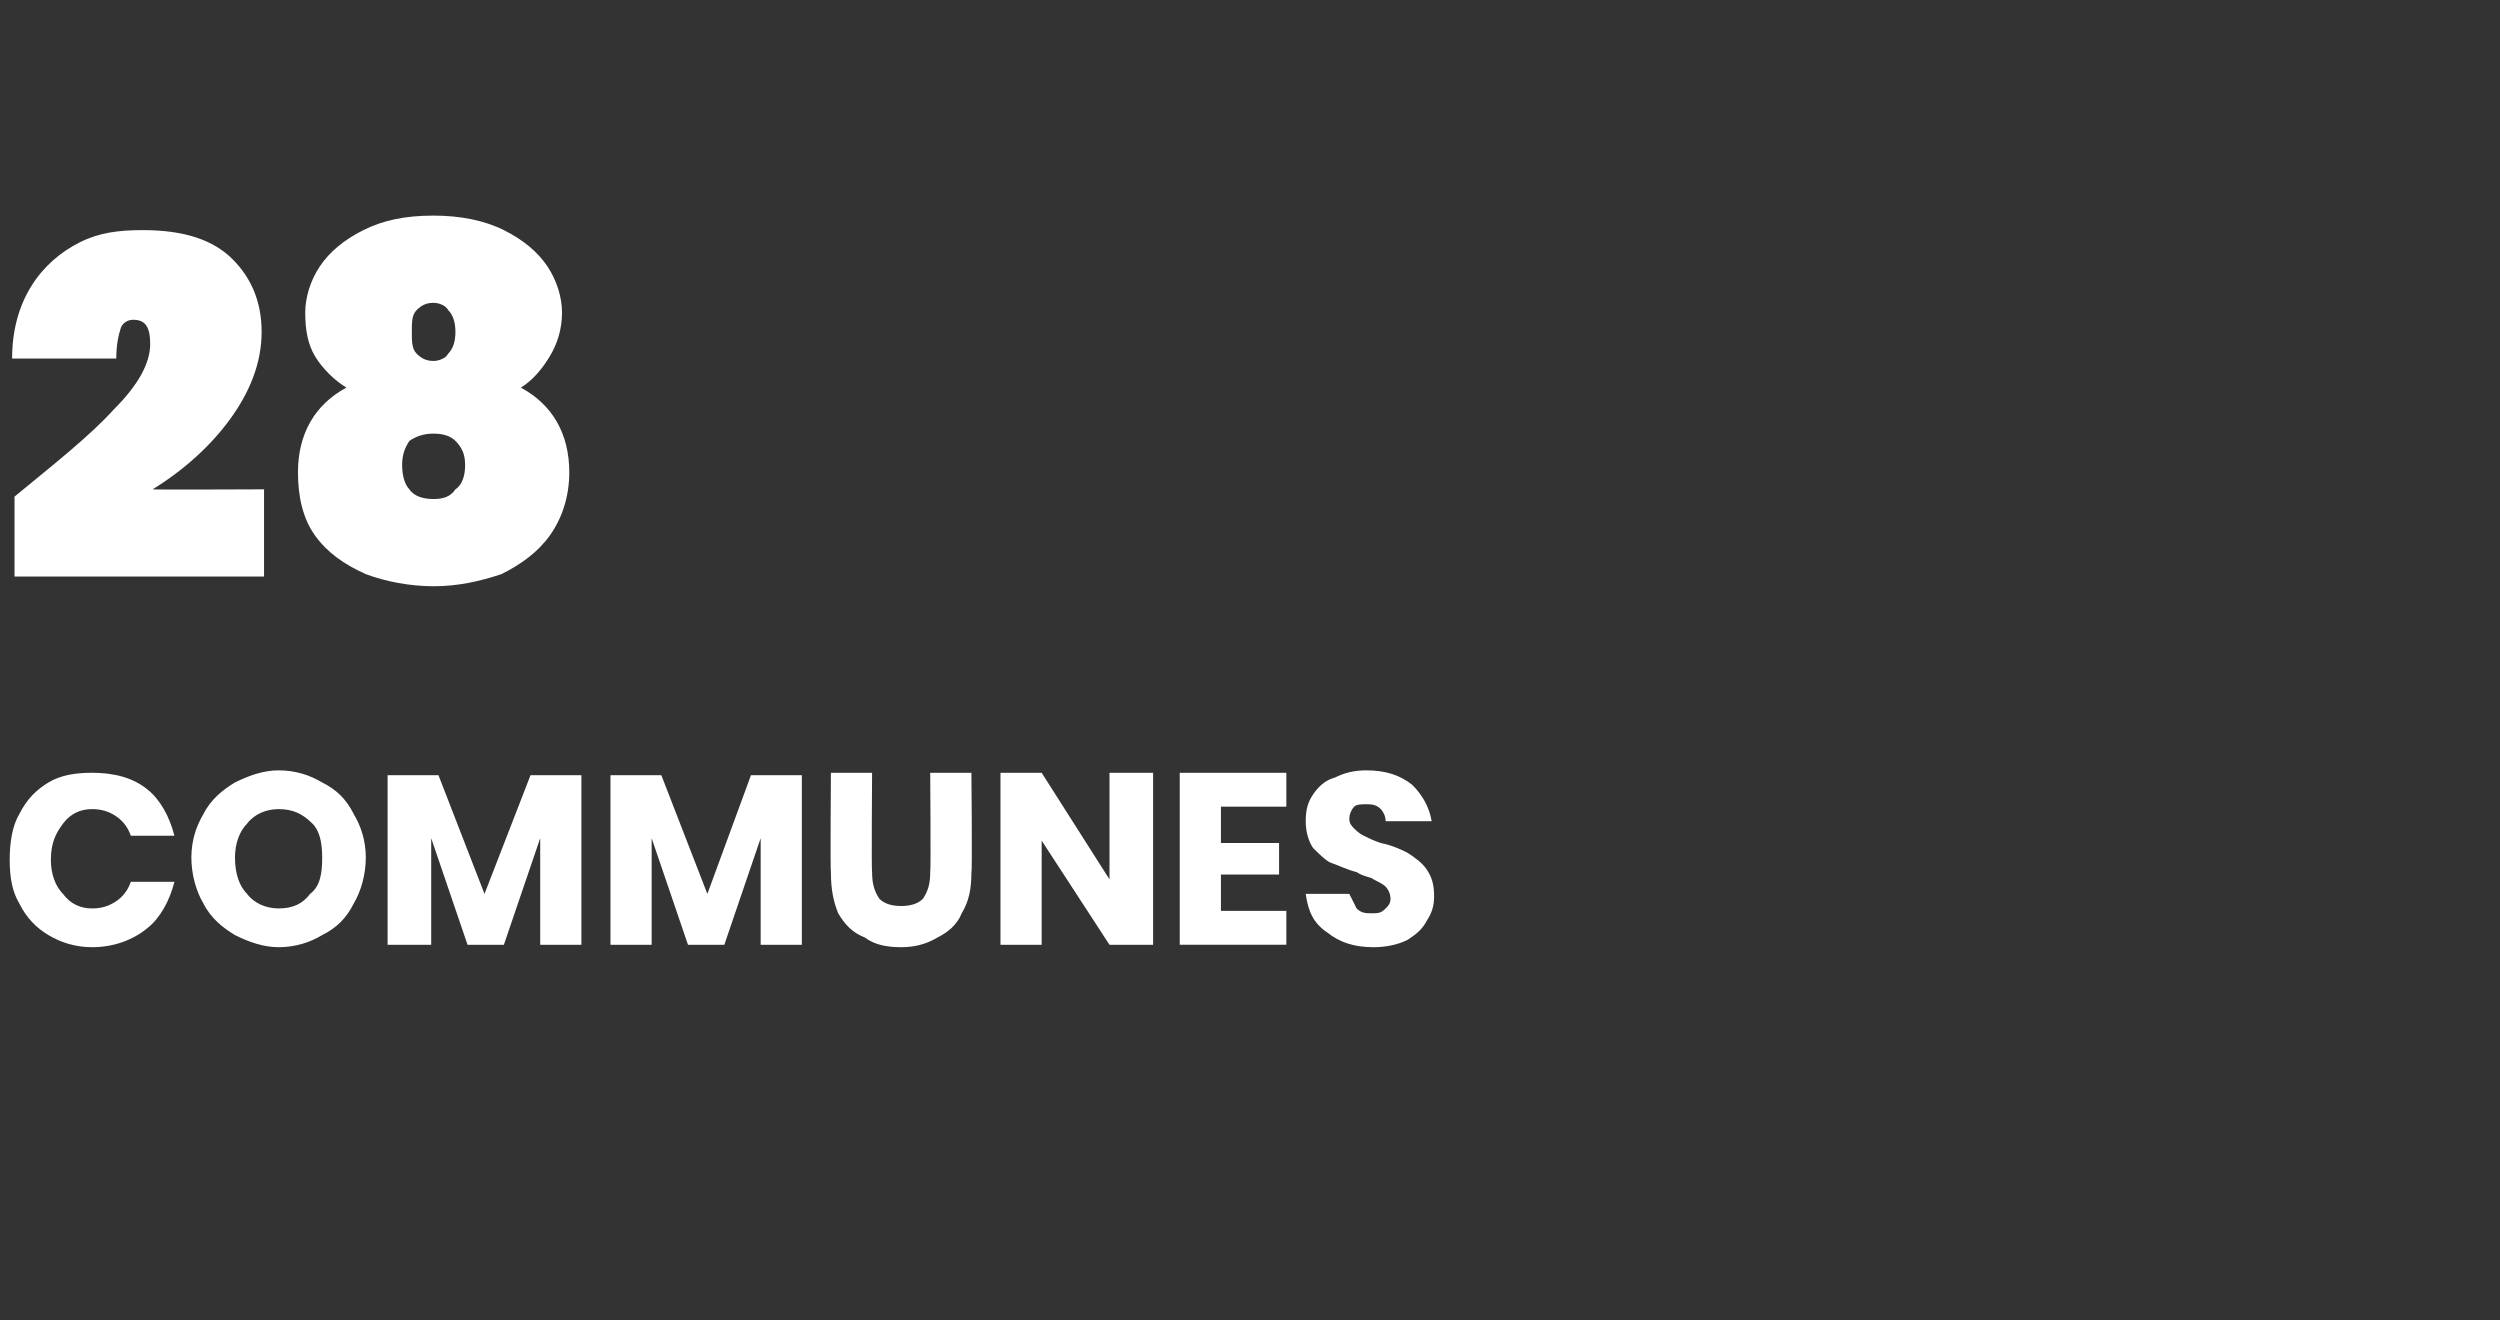 <?xml version="1.0" standalone="no"?><!DOCTYPE svg PUBLIC "-//W3C//DTD SVG 1.1//EN" "http://www.w3.org/Graphics/SVG/1.1/DTD/svg11.dtd"><svg xmlns="http://www.w3.org/2000/svg" version="1.1" width="103.2px" height="54.5px" viewBox="0 -3 103.2 54.5" style="top:-3px"><rect x="0" y="-3" width="103.2" height="54.5" fill="#333333" stroke="none"/><desc>28 communes</desc><defs/><g id="Polygon141188"><path d="m3.8 28.9c.9 0 1.7.2 2.3.7c.5.4.9 1.1 1.1 1.9c0 0-1.8 0-1.8 0c-.1-.3-.3-.6-.6-.8c-.3-.2-.6-.3-1-.3c-.5 0-.9.2-1.2.6c-.3.4-.5.8-.5 1.5c0 .6.2 1.1.5 1.4c.3.4.7.6 1.2.6c.4 0 .7-.1 1-.3c.3-.2.5-.5.6-.8c0 0 1.8 0 1.8 0c-.2.8-.6 1.5-1.1 1.9c-.6.5-1.4.8-2.3.8c-.7 0-1.3-.2-1.8-.5c-.5-.3-.9-.7-1.2-1.3c-.3-.5-.4-1.1-.4-1.8c0-.7.1-1.4.4-1.9c.3-.6.7-1 1.2-1.3c.5-.3 1.1-.4 1.8-.4c0 0 0 0 0 0zm7.7-.1c.7 0 1.3.2 1.8.5c.6.3 1 .7 1.3 1.3c.3.5.5 1.1.5 1.8c0 .7-.2 1.4-.5 1.9c-.3.6-.7 1-1.3 1.3c-.5.3-1.1.5-1.8.5c-.6 0-1.2-.2-1.8-.5c-.5-.3-1-.7-1.3-1.3c-.3-.5-.5-1.2-.5-1.9c0-.7.2-1.3.5-1.8c.3-.6.8-1 1.3-1.3c.6-.3 1.2-.5 1.8-.5c0 0 0 0 0 0zm0 1.6c-.5 0-1 .2-1.3.6c-.3.3-.5.8-.5 1.4c0 .7.2 1.2.5 1.5c.3.4.8.6 1.3.6c.6 0 1-.2 1.3-.6c.4-.3.5-.8.5-1.5c0-.6-.1-1.1-.4-1.4c-.4-.4-.8-.6-1.4-.6c0 0 0 0 0 0zm12.5-1.4l0 7l-1.7 0l0-4.4l-1.5 4.4l-1.5 0l-1.5-4.4l0 4.4l-1.8 0l0-7l2.1 0l1.9 4.9l1.9-4.9l2.1 0zm9.1 0l0 7l-1.7 0l0-4.4l-1.5 4.4l-1.5 0l-1.5-4.4l0 4.4l-1.7 0l0-7l2.1 0l1.9 4.9l1.8-4.9l2.1 0zm2.9-.1c0 0-.03 4.11 0 4.1c0 .5.1.8.3 1.1c.2.2.5.3.9.3c.4 0 .7-.1.9-.3c.2-.3.3-.6.3-1.1c.03.01 0-4.1 0-4.1l1.7 0c0 0 .04 4.11 0 4.1c0 .7-.1 1.2-.4 1.7c-.2.5-.6.8-1 1c-.5.3-1 .4-1.5.4c-.6 0-1.1-.1-1.5-.4c-.5-.2-.8-.5-1.1-1c-.2-.5-.3-1-.3-1.7c-.03.01 0-4.1 0-4.1l1.7 0zm11.6 7.1l-1.8 0l-2.8-4.3l0 4.3l-1.7 0l0-7.1l1.7 0l2.8 4.4l0-4.4l1.8 0l0 7.1zm2.8-5.7l0 1.5l2.4 0l0 1.3l-2.4 0l0 1.5l2.7 0l0 1.4l-4.4 0l0-7.1l4.4 0l0 1.4l-2.7 0zm8.8 3.7c0 .4-.1.7-.3 1c-.2.4-.5.6-.8.8c-.4.2-.9.3-1.4.3c-.8 0-1.4-.2-1.9-.6c-.6-.4-.8-.9-.9-1.6c0 0 1.8 0 1.8 0c.1.2.2.4.3.6c.2.2.4.2.6.2c.3 0 .4 0 .6-.2c.1-.1.2-.2.2-.4c0-.2-.1-.4-.2-.5c-.1-.1-.3-.2-.5-.3c-.1-.1-.4-.1-.7-.3c-.4-.1-.8-.3-1.1-.4c-.2-.1-.5-.4-.7-.6c-.2-.3-.3-.7-.3-1.1c0-.5.1-.8.3-1.1c.2-.3.5-.6.9-.7c.4-.2.8-.3 1.3-.3c.8 0 1.4.2 1.9.6c.4.4.7.9.8 1.5c0 0-1.9 0-1.9 0c0-.2-.1-.4-.2-.5c-.2-.2-.4-.2-.6-.2c-.2 0-.4 0-.5.1c-.1.1-.2.3-.2.5c0 .2.1.3.2.4c.1.1.2.2.4.3c.2.1.4.2.7.3c.5.1.9.3 1.1.4c.3.2.6.4.8.7c.2.3.3.6.3 1.1c0 0 0 0 0 0z" stroke="none" fill="#fff"/></g><g id="Polygon141187"><path d="m.6 17.5c1.7-1.4 3.1-2.5 4.1-3.6c1-1 1.5-1.9 1.5-2.7c0-.7-.2-1-.7-1c-.2 0-.4.1-.5.3c-.1.3-.2.7-.2 1.3c0 0-4.3 0-4.3 0c0-1.2.3-2.2.8-3c.5-.8 1.2-1.4 2-1.8c.8-.4 1.6-.5 2.6-.5c1.7 0 2.9.4 3.7 1.2c.8.8 1.2 1.8 1.2 3c0 1.3-.5 2.5-1.3 3.6c-.8 1.1-1.9 2.1-3.2 2.9c.02.02 4.6 0 4.6 0l0 3.6l-10.3 0l0-3.3c0 0-.04-.04 0 0zm12-7.6c0-.6.2-1.3.6-1.9c.4-.6 1-1.1 1.8-1.5c.8-.4 1.7-.6 2.9-.6c1.1 0 2.1.2 2.9.6c.8.4 1.4.9 1.8 1.5c.4.6.6 1.3.6 1.9c0 .7-.2 1.3-.5 1.8c-.3.5-.7 1-1.2 1.3c1.3.7 2 1.9 2 3.5c0 1-.3 1.9-.8 2.6c-.5.7-1.2 1.2-2 1.6c-.9.3-1.8.5-2.8.5c-1 0-2-.2-2.8-.5c-.9-.4-1.6-.9-2.1-1.6c-.5-.7-.7-1.6-.7-2.6c0-1.6.7-2.8 2-3.5c-.5-.3-1-.8-1.3-1.3c-.3-.5-.4-1.1-.4-1.8c0 0 0 0 0 0zm4.4.8c0 .4 0 .7.2.9c.2.2.4.3.7.3c.2 0 .5-.1.6-.3c.2-.2.3-.5.3-.9c0-.4-.1-.7-.3-.9c-.1-.2-.4-.3-.6-.3c-.3 0-.5.1-.7.3c-.2.2-.2.5-.2.9c0 0 0 0 0 0zm-.4 5.5c0 .4.1.8.3 1c.2.3.6.4 1 .4c.4 0 .7-.1.9-.4c.3-.2.4-.6.4-1c0-.4-.1-.7-.4-1c-.2-.2-.5-.3-.9-.3c-.4 0-.7.1-1 .3c-.2.3-.3.6-.3 1c0 0 0 0 0 0z" stroke="none" fill="#fff"/></g></svg>